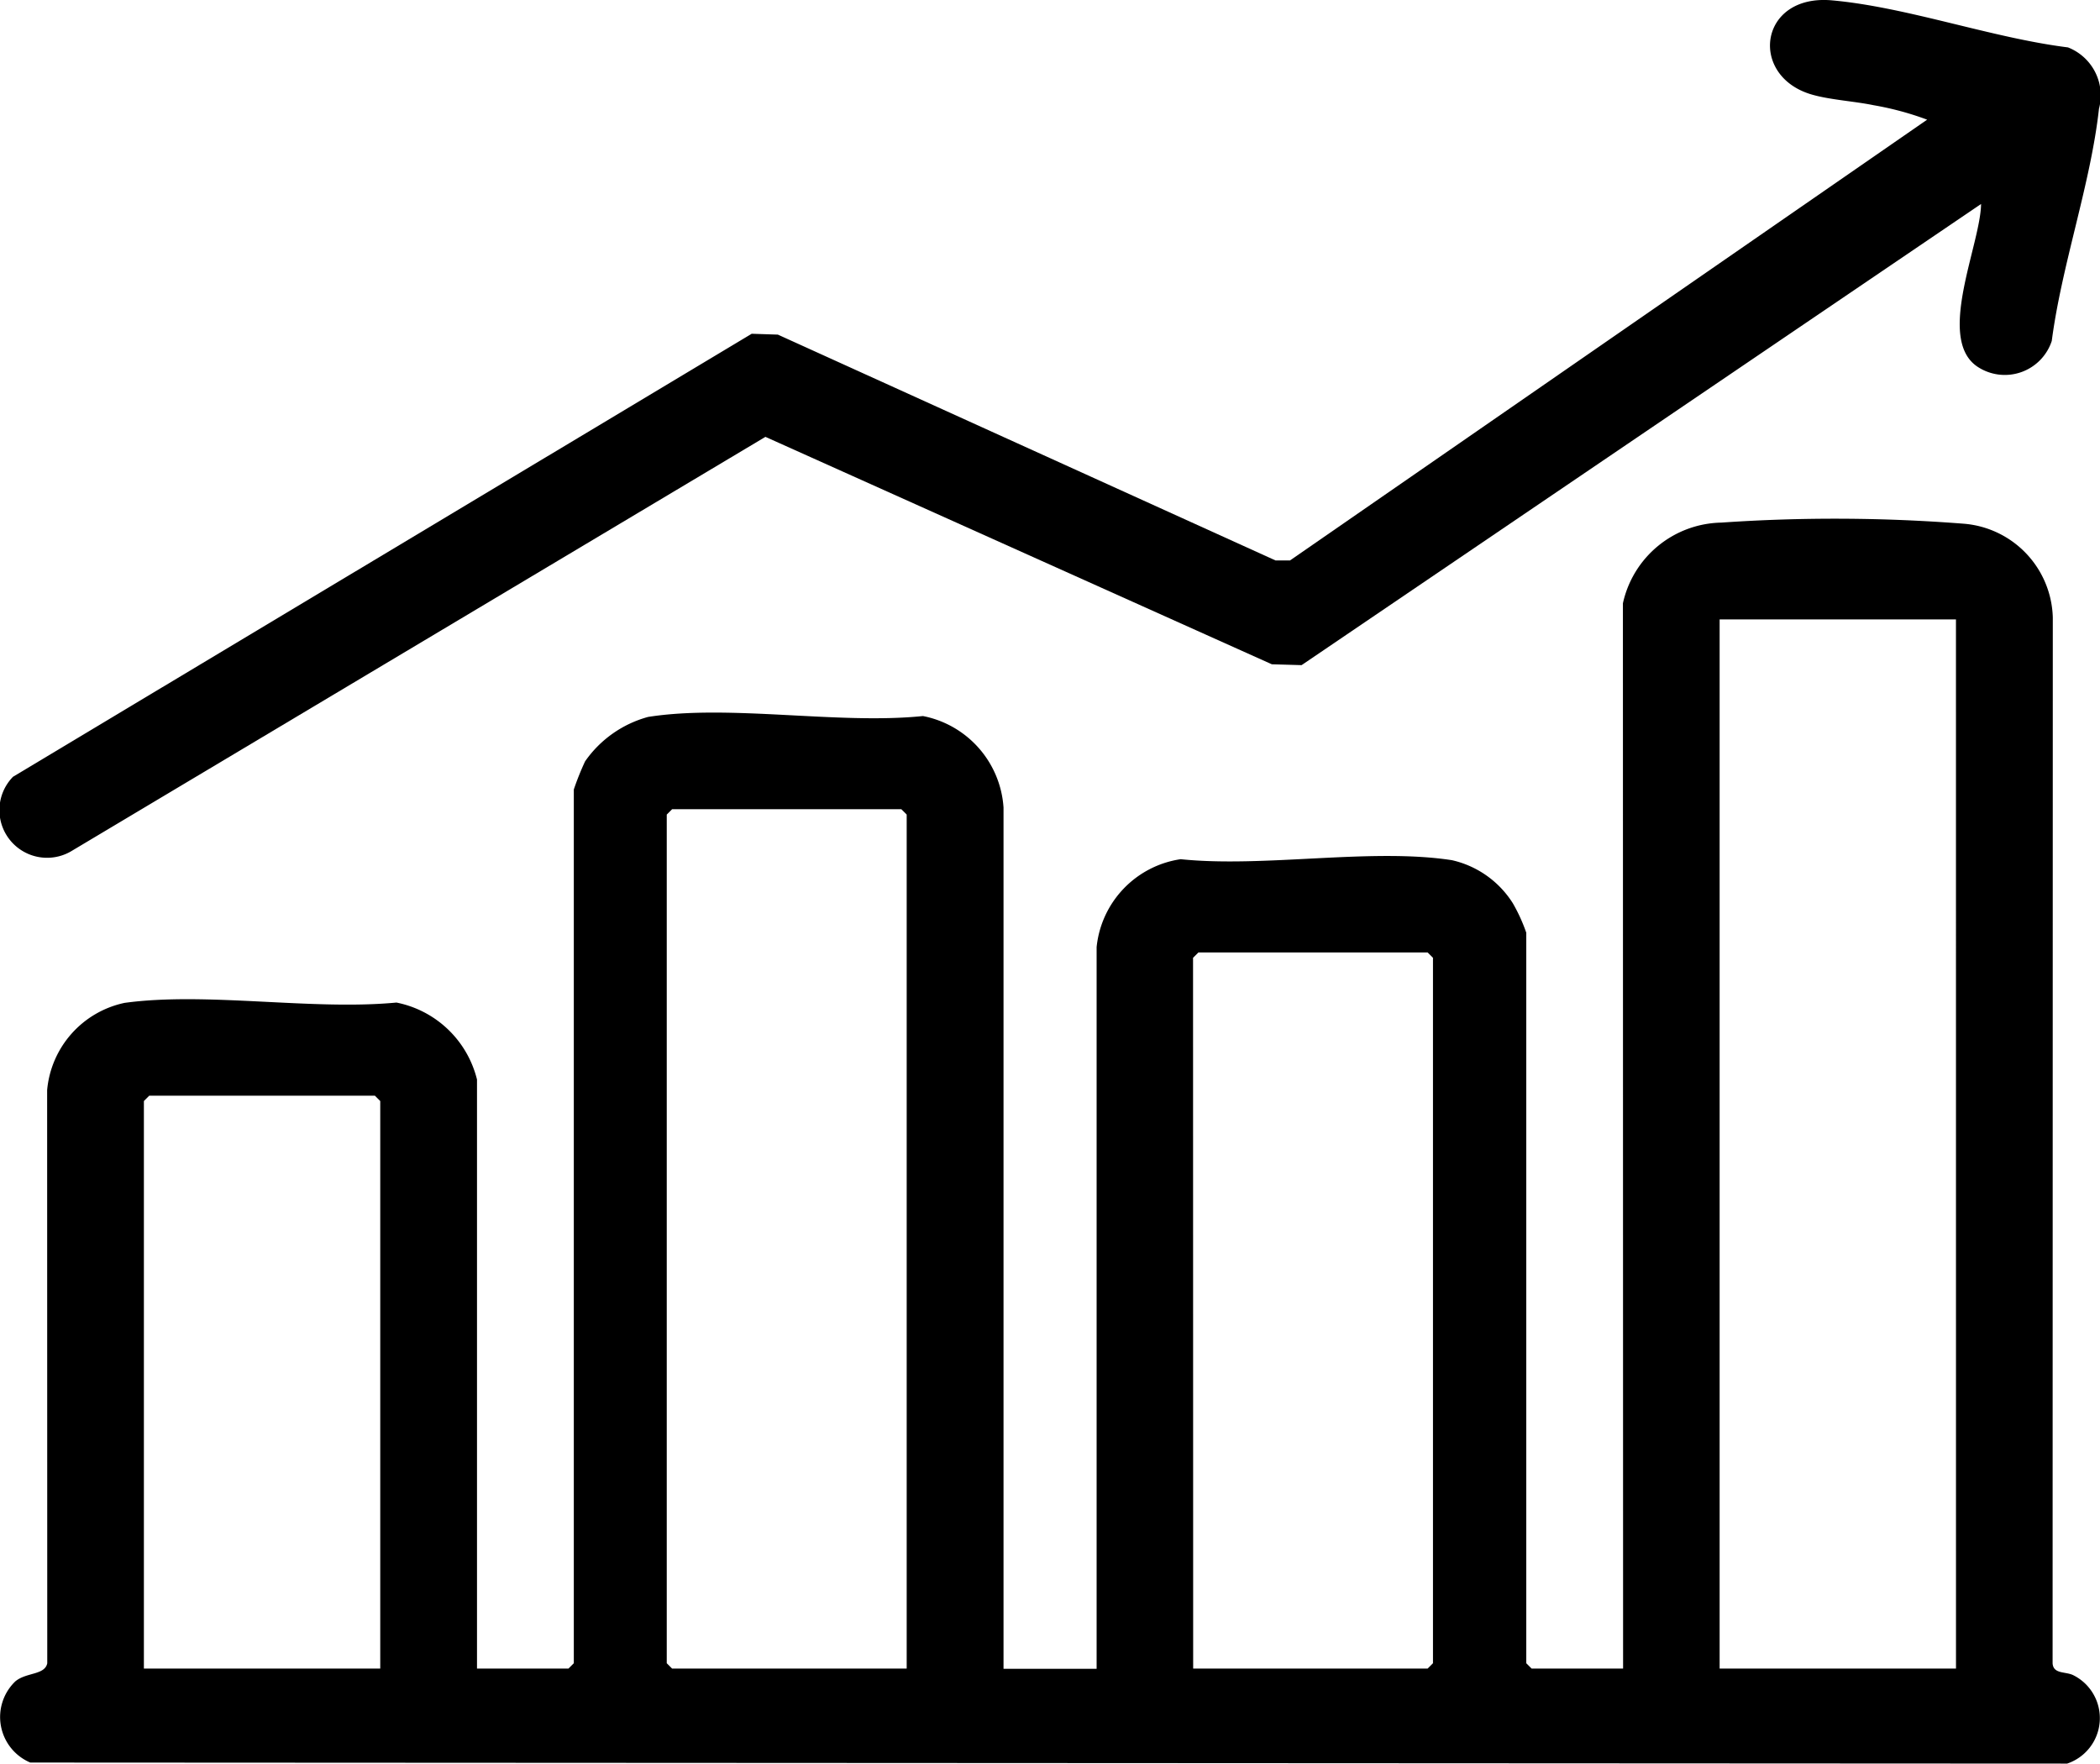 <svg id="Group_4" data-name="Group 4" xmlns="http://www.w3.org/2000/svg" xmlns:xlink="http://www.w3.org/1999/xlink" width="71.193" height="59.789" viewBox="0 0 71.193 59.789">
  <defs>
    <clipPath id="clip-path">
      <rect id="Rectangle_2" data-name="Rectangle 2" width="71.193" height="59.789" fill="none"/>
    </clipPath>
  </defs>
  <g id="Group_3" data-name="Group 3" clip-path="url(#clip-path)">
    <path id="Path_2" data-name="Path 2" d="M55.021,53.009a3.484,3.484,0,0,1,3.334-2.736,56.212,56.212,0,0,1,8.226.038,3.281,3.281,0,0,1,3.014,3.178l-.007,35.455c.024.369.43.275.694.4a1.626,1.626,0,0,1-.2,3L1.028,92.309a1.676,1.676,0,0,1-.509-2.75c.37-.314,1-.209,1.085-.615L1.6,69.514a3.328,3.328,0,0,1,2.625-2.959c2.783-.382,6.349.263,9.217-.011a3.52,3.52,0,0,1,2.731,2.61v19.97h3.1l.182-.182V59.321a9.415,9.415,0,0,1,.382-.954,3.828,3.828,0,0,1,2.136-1.506c2.759-.436,6.459.265,9.319-.03a3.39,3.39,0,0,1,2.731,3.1v29.2h3.156V64.663a3.358,3.358,0,0,1,2.848-2.979c2.837.294,6.462-.39,9.2.034a3.3,3.3,0,0,1,2.062,1.459,5.787,5.787,0,0,1,.456,1V88.942l.182.182h3.1Zm11.291.546H58.3V89.124h8.013ZM30.74,89.124V60.171l-.182-.182h-7.77l-.182.182V88.942l.182.182Zm9.712,0H48.4l.182-.182V65.027l-.182-.182h-7.77l-.182.182Zm-27.559,0V69.883l-.182-.182H5.062l-.182.182V89.124Z" transform="translate(-0.002 -32.556)"/>
    <path id="Path_3" data-name="Path 3" d="M67.159,6.917,44.126,22.549l-1.009-.029L25.949,14.81,2.455,28.833a1.616,1.616,0,0,1-2.013-2.5L25.484,11.315l.887.029L43.242,19l.491,0,21.6-14.943a10.119,10.119,0,0,0-1.814-.49c-.649-.134-1.458-.181-2.073-.355C59.267,2.6,59.617-.212,62.107.012c2.557.23,5.409,1.271,8,1.595a1.747,1.747,0,0,1,1.051,2.08c-.277,2.531-1.267,5.308-1.6,7.871a1.676,1.676,0,0,1-2.514.877c-1.422-.94.1-4.142.117-5.519" transform="translate(0 0)"/>
  </g>
</svg>
